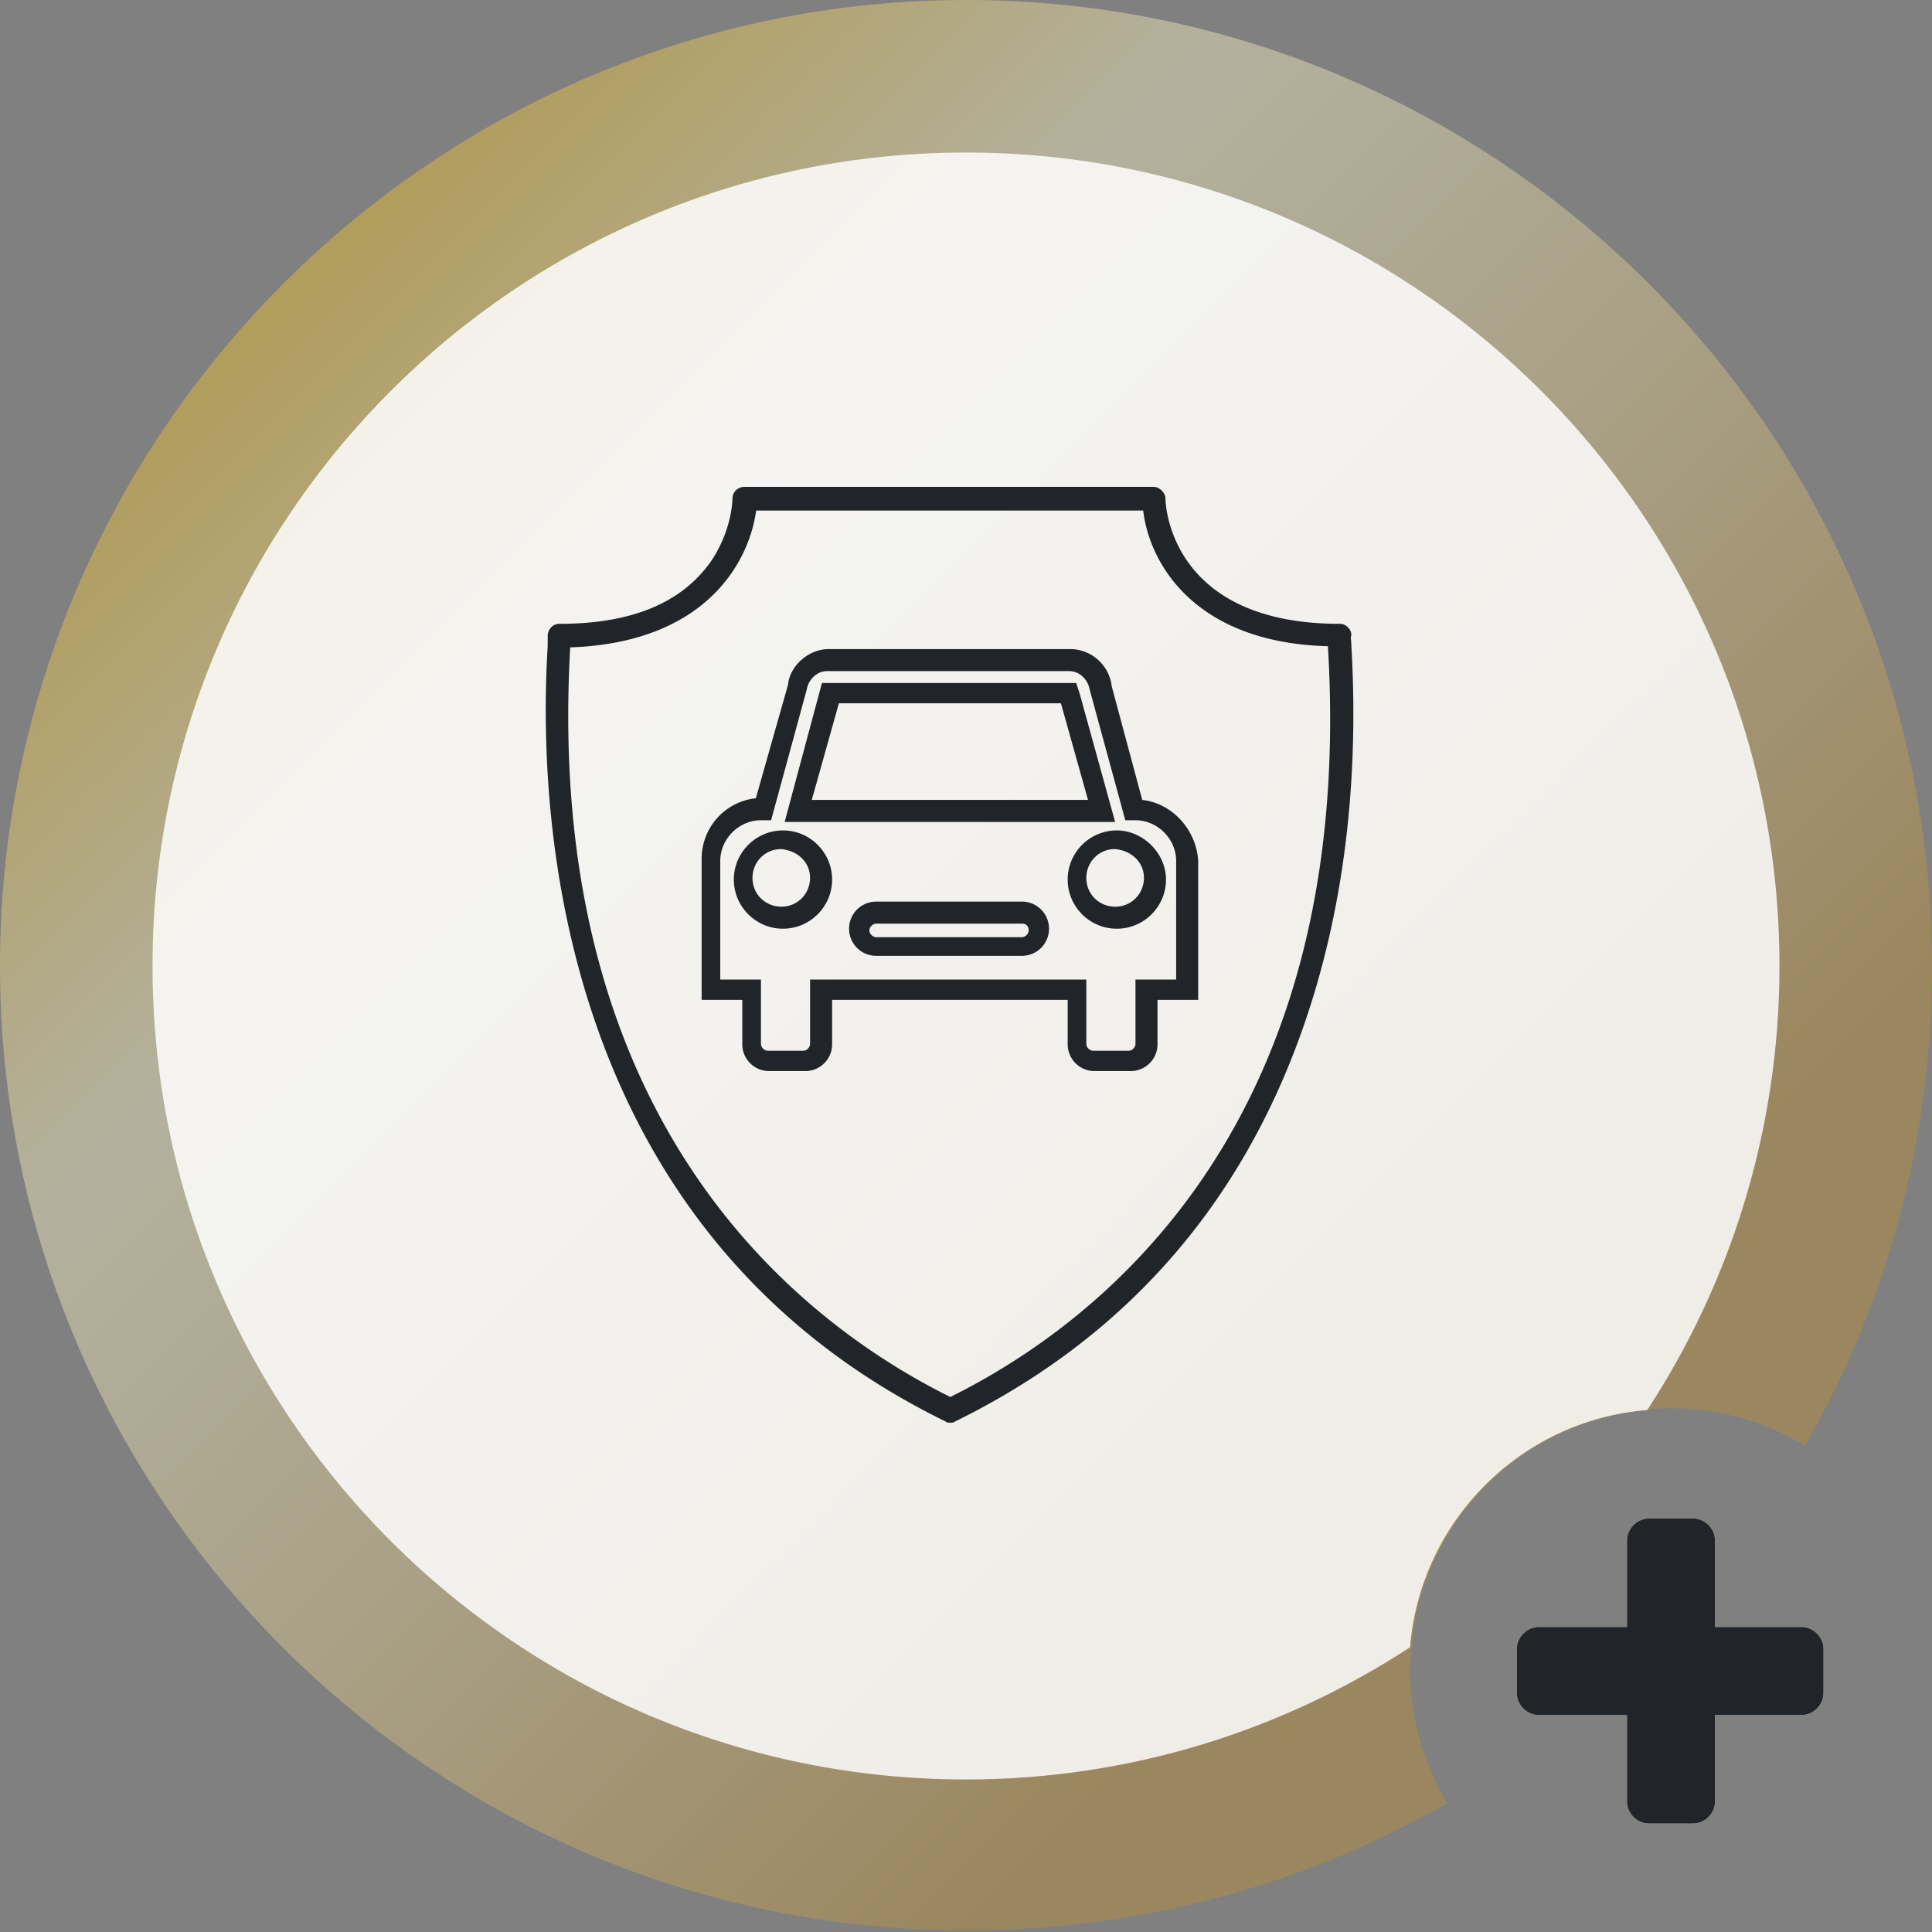 <svg xmlns="http://www.w3.org/2000/svg" xmlns:xlink="http://www.w3.org/1999/xlink" viewBox="0 0 114 114"><rect x="0" y="0" width="114" height="114" fill="#808080" stroke="none"/><linearGradient id="A" gradientUnits="userSpaceOnUse" x1="16.731" y1="16.719" x2="95.906" y2="95.894"><stop offset=".006" stop-color="#fac826"/><stop offset=".253" stop-color="#fffacb"/><stop offset=".345" stop-color="#f8eeba"/><stop offset=".529" stop-color="#e7d08d"/><stop offset=".784" stop-color="#cba145"/><stop offset=".862" stop-color="#c2912e"/></linearGradient><path d="M114 57c0 10.3-2.7 20-7.5 28.3-2.3-1.4-5-2.2-7.9-2.2-.4 0-.9 0-1.3.1-7.5.6-13.4 6.6-14 14 0 .4-.1.9-.1 1.3 0 2.9.8 5.6 2.2 7.9-8.4 4.8-18 7.5-28.3 7.5C25.6 114 0 88.4 0 57S25.6 0 57 0s57 25.6 57 57z" opacity=".4" fill="url(#A)"/><g fill="#fff"><path d="M105 57c0 9.7-2.9 18.7-7.8 26.2-7.5.6-13.4 6.6-14 14-7.5 4.9-16.5 7.8-26.2 7.8-26.5 0-48-21.5-48-48S30.5 9 57 9s48 21.5 48 48z" opacity=".85" enable-background="new"/><use xlink:href="#C"/></g><g fill="#212529"><use xlink:href="#C"/><path d="M55.796 83.88c.07.07.207.07.276.07s.207 0 .276-.07C67.043 78.635 74.22 70 77.67 58.2c1.794-6.14 2.484-12.903 2.07-20.08 0-.345-.07-.552 0-.62a.63.63 0 0 0-.207-.483c-.137-.138-.276-.207-.483-.207-10.005 0-10.28-7.038-10.28-7.383s-.345-.7-.7-.7H43.92c-.345 0-.7.276-.7.7 0 0 0 1.794-1.242 3.657-1.725 2.484-4.692 3.726-8.97 3.726a.63.63 0 0 0-.483.207c-.138.137-.207.345-.207.483v.62c-.62 10.005.483 34.5 23.46 45.747zM33.647 38.2c0-.07 0-.07 0 0 8.004-.276 10.557-5.037 10.97-8.073h22.84c.345 3.036 2.967 7.797 10.902 8.004v.07c1.656 27.876-13.1 39.675-22.287 44.23C46.895 77.877 32.06 66.01 33.647 38.2zm26.653 15h-8.6a1.6 1.6 0 1 0 0 3.2h8.6a1.6 1.6 0 1 0 0-3.2zm.4 1.7c0 .2-.2.4-.4.4h-8.6c-.2 0-.4-.2-.4-.4s.2-.4.4-.4h8.6c.2 0 .4.1.4.4zm6.7-7.7l-1.8-6.7a2.48 2.48 0 0 0-2.4-2.2H48.9c-1.2 0-2.3 1-2.4 2.1l-1.9 6.7c-1.8.2-3.2 1.7-3.2 3.6V59h2.4v2.6a1.58 1.58 0 0 0 1.6 1.6h2.1a1.58 1.58 0 0 0 1.6-1.6V59H63v2.6a1.58 1.58 0 0 0 1.6 1.6h2.1a1.58 1.58 0 0 0 1.6-1.6V59h2.4v-8.2c-.1-1.8-1.5-3.4-3.3-3.6zM67 61.6c0 .2-.2.4-.4.4h-2.1c-.2 0-.4-.2-.4-.4v-3.8H47.8v3.8c0 .2-.2.4-.4.4h-2.1c-.2 0-.4-.2-.4-.4v-3.8h-2.4v-7c0-1.3 1.1-2.4 2.4-2.4h.6l2.1-7.7c.1-.6.6-1.1 1.2-1.1h14.3c.6 0 1.1.5 1.2 1.1l2.1 7.7h.6c1.3 0 2.4 1.1 2.4 2.4v7H67v3.8zM65.9 49c-1.6 0-2.9 1.3-2.9 2.9s1.3 2.9 2.9 2.9 2.9-1.3 2.9-2.9-1.4-2.9-2.9-2.9zm1.6 2.8c0 .9-.7 1.7-1.7 1.7-.9 0-1.7-.7-1.7-1.7 0-.9.7-1.7 1.7-1.7 1 .1 1.7.8 1.7 1.7z"/><path d="M63.7 40.9l-.2-.6h-15l-2.2 8.2h19.5l-2.1-7.6zm-1.1.6l1.6 5.7H47.9l1.6-5.7h13.1zM46.2 49c-1.6 0-2.9 1.3-2.9 2.9s1.3 2.9 2.9 2.9 2.9-1.3 2.9-2.9-1.3-2.9-2.9-2.9zm1.6 2.8c0 .9-.7 1.7-1.7 1.7-.9 0-1.7-.7-1.7-1.7 0-.9.7-1.7 1.7-1.7 1 .1 1.7.8 1.7 1.7z"/></g><defs ><path id="C" d="M106.3 96h-5.1v-5.1c0-.7-.6-1.3-1.3-1.3h-2.6c-.7 0-1.3.6-1.3 1.3V96h-5.2c-.7 0-1.3.6-1.3 1.3v2.6c0 .7.6 1.3 1.3 1.3H96v5.1c0 .7.6 1.3 1.3 1.3h2.6c.7 0 1.3-.6 1.3-1.3v-5.1h5.1c.7 0 1.3-.6 1.3-1.3v-2.6c0-.7-.6-1.3-1.3-1.3z"/></defs></svg>